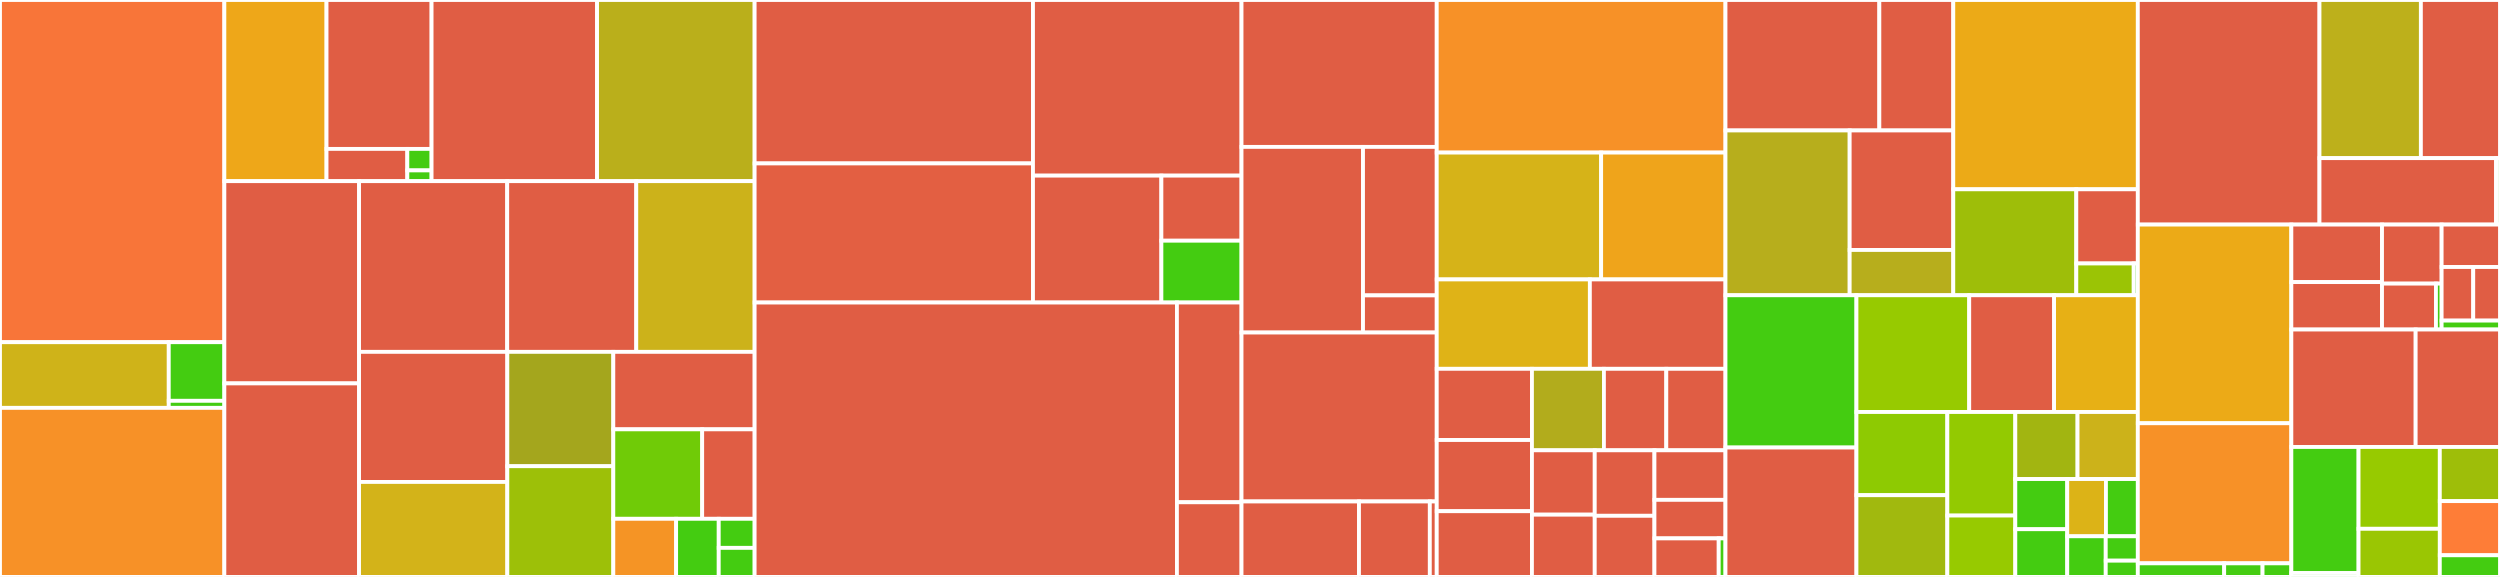<svg baseProfile="full" width="650" height="150" viewBox="0 0 650 150" version="1.1"
xmlns="http://www.w3.org/2000/svg" xmlns:ev="http://www.w3.org/2001/xml-events"
xmlns:xlink="http://www.w3.org/1999/xlink">

<rect x="0" y="0" width="650" height="150" fill="#333333" stroke="none"/>

<style>rect.s{mask:url(#mask);}</style>
<defs>
  <pattern id="white" width="4" height="4" patternUnits="userSpaceOnUse" patternTransform="rotate(45)">
    <rect width="2" height="2" transform="translate(0,0)" fill="white"></rect>
  </pattern>
  <mask id="mask">
    <rect x="0" y="0" width="100%" height="100%" fill="url(#white)"></rect>
  </mask>
</defs>

<rect x="0" y="0" width="58.333" height="88.973" fill="#f87539" stroke="white" stroke-width="1" class=" tooltipped" data-content="skills/mycroft_skill/mycroft_skill.py"><title>skills/mycroft_skill/mycroft_skill.py</title></rect>
<rect x="0" y="88.973" width="43.878" height="17.069" fill="#cfb319" stroke="white" stroke-width="1" class=" tooltipped" data-content="skills/mycroft_skill/event_container.py"><title>skills/mycroft_skill/event_container.py</title></rect>
<rect x="43.878" y="88.973" width="14.454" height="15.241" fill="#4c1" stroke="white" stroke-width="1" class=" tooltipped" data-content="skills/mycroft_skill/decorators.py"><title>skills/mycroft_skill/decorators.py</title></rect>
<rect x="43.878" y="104.213" width="14.454" height="1.829" fill="#4c1" stroke="white" stroke-width="1" class=" tooltipped" data-content="skills/mycroft_skill/__init__.py"><title>skills/mycroft_skill/__init__.py</title></rect>
<rect x="0" y="106.042" width="58.333" height="43.958" fill="#f79127" stroke="white" stroke-width="1" class=" tooltipped" data-content="skills/skill_manager.py"><title>skills/skill_manager.py</title></rect>
<rect x="58.333" y="0" width="26.564" height="47.103" fill="#eea719" stroke="white" stroke-width="1" class=" tooltipped" data-content="skills/intent_services/adapt_service.py"><title>skills/intent_services/adapt_service.py</title></rect>
<rect x="84.897" y="0" width="27.312" height="38.715" fill="#e05d44" stroke="white" stroke-width="1" class=" tooltipped" data-content="skills/intent_services/padatious_service.py"><title>skills/intent_services/padatious_service.py</title></rect>
<rect x="84.897" y="38.715" width="21.01" height="8.388" fill="#e05d44" stroke="white" stroke-width="1" class=" tooltipped" data-content="skills/intent_services/fallback_service.py"><title>skills/intent_services/fallback_service.py</title></rect>
<rect x="105.906" y="38.715" width="6.303" height="5.592" fill="#4c1" stroke="white" stroke-width="1" class=" tooltipped" data-content="skills/intent_services/__init__.py"><title>skills/intent_services/__init__.py</title></rect>
<rect x="105.906" y="44.307" width="6.303" height="2.796" fill="#4c1" stroke="white" stroke-width="1" class=" tooltipped" data-content="skills/intent_services/base.py"><title>skills/intent_services/base.py</title></rect>
<rect x="112.209" y="0" width="43.026" height="47.103" fill="#e05d44" stroke="white" stroke-width="1" class=" tooltipped" data-content="skills/intent_service.py"><title>skills/intent_service.py</title></rect>
<rect x="155.236" y="0" width="40.969" height="47.103" fill="#baaf1b" stroke="white" stroke-width="1" class=" tooltipped" data-content="skills/settings.py"><title>skills/settings.py</title></rect>
<rect x="58.333" y="47.103" width="35.025" height="52.581" fill="#e05d44" stroke="white" stroke-width="1" class=" tooltipped" data-content="skills/intent_service_interface.py"><title>skills/intent_service_interface.py</title></rect>
<rect x="58.333" y="99.683" width="35.025" height="50.317" fill="#e05d44" stroke="white" stroke-width="1" class=" tooltipped" data-content="skills/event_scheduler.py"><title>skills/event_scheduler.py</title></rect>
<rect x="93.357" y="47.103" width="38.518" height="44.38" fill="#e05d44" stroke="white" stroke-width="1" class=" tooltipped" data-content="skills/skill_loader.py"><title>skills/skill_loader.py</title></rect>
<rect x="131.875" y="47.103" width="33.554" height="44.38" fill="#e05d44" stroke="white" stroke-width="1" class=" tooltipped" data-content="skills/common_iot_skill.py"><title>skills/common_iot_skill.py</title></rect>
<rect x="165.43" y="47.103" width="30.775" height="44.38" fill="#ccb21a" stroke="white" stroke-width="1" class=" tooltipped" data-content="skills/skill_updater.py"><title>skills/skill_updater.py</title></rect>
<rect x="93.357" y="91.483" width="38.549" height="33.83" fill="#e05d44" stroke="white" stroke-width="1" class=" tooltipped" data-content="skills/__main__.py"><title>skills/__main__.py</title></rect>
<rect x="93.357" y="125.313" width="38.549" height="24.687" fill="#d3b319" stroke="white" stroke-width="1" class=" tooltipped" data-content="skills/common_play_skill.py"><title>skills/common_play_skill.py</title></rect>
<rect x="131.906" y="91.483" width="27.556" height="29.738" fill="#a4a61d" stroke="white" stroke-width="1" class=" tooltipped" data-content="skills/skill_data.py"><title>skills/skill_data.py</title></rect>
<rect x="131.906" y="121.221" width="27.556" height="28.779" fill="#9dc008" stroke="white" stroke-width="1" class=" tooltipped" data-content="skills/common_query_skill.py"><title>skills/common_query_skill.py</title></rect>
<rect x="159.462" y="91.483" width="36.742" height="20.145" fill="#e05d44" stroke="white" stroke-width="1" class=" tooltipped" data-content="skills/fallback_skill.py"><title>skills/fallback_skill.py</title></rect>
<rect x="159.462" y="111.628" width="23.106" height="23.263" fill="#70cb07" stroke="white" stroke-width="1" class=" tooltipped" data-content="skills/audioservice.py"><title>skills/audioservice.py</title></rect>
<rect x="182.568" y="111.628" width="13.636" height="23.263" fill="#e05d44" stroke="white" stroke-width="1" class=" tooltipped" data-content="skills/msm_wrapper.py"><title>skills/msm_wrapper.py</title></rect>
<rect x="159.462" y="134.891" width="16.33" height="15.109" fill="#f59425" stroke="white" stroke-width="1" class=" tooltipped" data-content="skills/api.py"><title>skills/api.py</title></rect>
<rect x="175.792" y="134.891" width="11.081" height="15.109" fill="#4c1" stroke="white" stroke-width="1" class=" tooltipped" data-content="skills/context.py"><title>skills/context.py</title></rect>
<rect x="186.873" y="134.891" width="9.331" height="7.554" fill="#4c1" stroke="white" stroke-width="1" class=" tooltipped" data-content="skills/core.py"><title>skills/core.py</title></rect>
<rect x="186.873" y="142.446" width="9.331" height="7.554" fill="#4c1" stroke="white" stroke-width="1" class=" tooltipped" data-content="skills/__init__.py"><title>skills/__init__.py</title></rect>
<rect x="196.204" y="0" width="72.371" height="42.493" fill="#e05d44" stroke="white" stroke-width="1" class=" tooltipped" data-content="client/speech/mic.py"><title>client/speech/mic.py</title></rect>
<rect x="196.204" y="42.493" width="72.371" height="36.161" fill="#e35f42" stroke="white" stroke-width="1" class=" tooltipped" data-content="client/speech/hotword_factory.py"><title>client/speech/hotword_factory.py</title></rect>
<rect x="268.575" y="0" width="54.222" height="45.665" fill="#e05d44" stroke="white" stroke-width="1" class=" tooltipped" data-content="client/speech/listener.py"><title>client/speech/listener.py</title></rect>
<rect x="268.575" y="45.665" width="33.388" height="32.989" fill="#e05d44" stroke="white" stroke-width="1" class=" tooltipped" data-content="client/speech/__main__.py"><title>client/speech/__main__.py</title></rect>
<rect x="301.963" y="45.665" width="20.834" height="16.918" fill="#e05d44" stroke="white" stroke-width="1" class=" tooltipped" data-content="client/speech/word_extractor.py"><title>client/speech/word_extractor.py</title></rect>
<rect x="301.963" y="62.583" width="20.834" height="16.072" fill="#4c1" stroke="white" stroke-width="1" class=" tooltipped" data-content="client/speech/data_structures.py"><title>client/speech/data_structures.py</title></rect>
<rect x="196.204" y="78.654" width="109.796" height="71.346" fill="#e05d44" stroke="white" stroke-width="1" class=" tooltipped" data-content="client/text/text_client.py"><title>client/text/text_client.py</title></rect>
<rect x="306" y="78.654" width="16.797" height="51.935" fill="#e05d44" stroke="white" stroke-width="1" class=" tooltipped" data-content="client/text/gui_server.py"><title>client/text/gui_server.py</title></rect>
<rect x="306" y="130.59" width="16.797" height="19.41" fill="#e05d44" stroke="white" stroke-width="1" class=" tooltipped" data-content="client/text/__main__.py"><title>client/text/__main__.py</title></rect>
<rect x="322.797" y="0" width="50.755" height="38.194" fill="#e05d44" stroke="white" stroke-width="1" class=" tooltipped" data-content="client/enclosure/mark1/__init__.py"><title>client/enclosure/mark1/__init__.py</title></rect>
<rect x="322.797" y="38.194" width="31.585" height="48.264" fill="#e05d44" stroke="white" stroke-width="1" class=" tooltipped" data-content="client/enclosure/mark1/mouth.py"><title>client/enclosure/mark1/mouth.py</title></rect>
<rect x="354.382" y="38.194" width="19.17" height="38.611" fill="#e05d44" stroke="white" stroke-width="1" class=" tooltipped" data-content="client/enclosure/mark1/eyes.py"><title>client/enclosure/mark1/eyes.py</title></rect>
<rect x="354.382" y="76.806" width="19.17" height="9.653" fill="#e05d44" stroke="white" stroke-width="1" class=" tooltipped" data-content="client/enclosure/mark1/arduino.py"><title>client/enclosure/mark1/arduino.py</title></rect>
<rect x="322.797" y="86.458" width="50.755" height="43.924" fill="#e05d44" stroke="white" stroke-width="1" class=" tooltipped" data-content="client/enclosure/base.py"><title>client/enclosure/base.py</title></rect>
<rect x="322.797" y="130.382" width="30.543" height="19.618" fill="#e05d44" stroke="white" stroke-width="1" class=" tooltipped" data-content="client/enclosure/generic/__init__.py"><title>client/enclosure/generic/__init__.py</title></rect>
<rect x="353.34" y="130.382" width="18.415" height="19.618" fill="#e05d44" stroke="white" stroke-width="1" class=" tooltipped" data-content="client/enclosure/__main__.py"><title>client/enclosure/__main__.py</title></rect>
<rect x="371.755" y="130.382" width="1.797" height="19.618" fill="#e05d44" stroke="white" stroke-width="1" class=" tooltipped" data-content="client/enclosure/mark2/__init__.py"><title>client/enclosure/mark2/__init__.py</title></rect>
<rect x="373.552" y="0" width="75.075" height="39.671" fill="#f79127" stroke="white" stroke-width="1" class=" tooltipped" data-content="tts/tts.py"><title>tts/tts.py</title></rect>
<rect x="373.552" y="39.671" width="42.747" height="32.981" fill="#d6b318" stroke="white" stroke-width="1" class=" tooltipped" data-content="tts/cache.py"><title>tts/cache.py</title></rect>
<rect x="416.299" y="39.671" width="32.327" height="32.981" fill="#efa41b" stroke="white" stroke-width="1" class=" tooltipped" data-content="tts/mimic2_tts.py"><title>tts/mimic2_tts.py</title></rect>
<rect x="373.552" y="72.653" width="39.812" height="23.239" fill="#dfb317" stroke="white" stroke-width="1" class=" tooltipped" data-content="tts/mimic_tts.py"><title>tts/mimic_tts.py</title></rect>
<rect x="413.364" y="72.653" width="35.262" height="23.239" fill="#e05d44" stroke="white" stroke-width="1" class=" tooltipped" data-content="tts/cache_handler.py"><title>tts/cache_handler.py</title></rect>
<rect x="373.552" y="95.892" width="24.753" height="18.511" fill="#e05d44" stroke="white" stroke-width="1" class=" tooltipped" data-content="tts/remote_tts.py"><title>tts/remote_tts.py</title></rect>
<rect x="373.552" y="114.403" width="24.753" height="18.511" fill="#e05d44" stroke="white" stroke-width="1" class=" tooltipped" data-content="tts/yandex_tts.py"><title>tts/yandex_tts.py</title></rect>
<rect x="373.552" y="132.913" width="24.753" height="17.087" fill="#e05d44" stroke="white" stroke-width="1" class=" tooltipped" data-content="tts/polly_tts.py"><title>tts/polly_tts.py</title></rect>
<rect x="398.305" y="95.892" width="18.714" height="21.188" fill="#b2ac1c" stroke="white" stroke-width="1" class=" tooltipped" data-content="tts/google_tts.py"><title>tts/google_tts.py</title></rect>
<rect x="417.02" y="95.892" width="16.219" height="21.188" fill="#e05d44" stroke="white" stroke-width="1" class=" tooltipped" data-content="tts/ibm_tts.py"><title>tts/ibm_tts.py</title></rect>
<rect x="433.239" y="95.892" width="15.387" height="21.188" fill="#e05d44" stroke="white" stroke-width="1" class=" tooltipped" data-content="tts/espeak_tts.py"><title>tts/espeak_tts.py</title></rect>
<rect x="398.305" y="117.08" width="16.328" height="16.73" fill="#e05d44" stroke="white" stroke-width="1" class=" tooltipped" data-content="tts/bing_tts.py"><title>tts/bing_tts.py</title></rect>
<rect x="398.305" y="133.81" width="16.328" height="16.19" fill="#e05d44" stroke="white" stroke-width="1" class=" tooltipped" data-content="tts/mozilla_tts.py"><title>tts/mozilla_tts.py</title></rect>
<rect x="414.633" y="117.08" width="15.525" height="17.028" fill="#e05d44" stroke="white" stroke-width="1" class=" tooltipped" data-content="tts/festival_tts.py"><title>tts/festival_tts.py</title></rect>
<rect x="414.633" y="134.108" width="15.525" height="15.892" fill="#e05d44" stroke="white" stroke-width="1" class=" tooltipped" data-content="tts/fa_tts.py"><title>tts/fa_tts.py</title></rect>
<rect x="430.157" y="117.08" width="18.469" height="12.882" fill="#e05d44" stroke="white" stroke-width="1" class=" tooltipped" data-content="tts/mary_tts.py"><title>tts/mary_tts.py</title></rect>
<rect x="430.157" y="129.962" width="18.469" height="10.019" fill="#e05d44" stroke="white" stroke-width="1" class=" tooltipped" data-content="tts/spdsay_tts.py"><title>tts/spdsay_tts.py</title></rect>
<rect x="430.157" y="139.981" width="16.71" height="10.019" fill="#e05d44" stroke="white" stroke-width="1" class=" tooltipped" data-content="tts/dummy_tts.py"><title>tts/dummy_tts.py</title></rect>
<rect x="446.867" y="139.981" width="1.759" height="10.019" fill="#4c1" stroke="white" stroke-width="1" class=" tooltipped" data-content="tts/__init__.py"><title>tts/__init__.py</title></rect>
<rect x="448.626" y="0" width="40.005" height="33.92" fill="#e05d44" stroke="white" stroke-width="1" class=" tooltipped" data-content="audio/services/mopidy/mopidypost.py"><title>audio/services/mopidy/mopidypost.py</title></rect>
<rect x="488.631" y="0" width="19.223" height="33.92" fill="#e05d44" stroke="white" stroke-width="1" class=" tooltipped" data-content="audio/services/mopidy/__init__.py"><title>audio/services/mopidy/__init__.py</title></rect>
<rect x="448.626" y="33.92" width="32.288" height="42.847" fill="#b7ae1c" stroke="white" stroke-width="1" class=" tooltipped" data-content="audio/services/simple/__init__.py"><title>audio/services/simple/__init__.py</title></rect>
<rect x="480.914" y="33.92" width="26.941" height="31.072" fill="#e05d44" stroke="white" stroke-width="1" class=" tooltipped" data-content="audio/services/vlc/__init__.py"><title>audio/services/vlc/__init__.py</title></rect>
<rect x="480.914" y="64.992" width="26.941" height="11.775" fill="#b7ae1c" stroke="white" stroke-width="1" class=" tooltipped" data-content="audio/services/__init__.py"><title>audio/services/__init__.py</title></rect>
<rect x="507.854" y="0" width="47.979" height="49.219" fill="#ecaa17" stroke="white" stroke-width="1" class=" tooltipped" data-content="audio/audioservice.py"><title>audio/audioservice.py</title></rect>
<rect x="507.854" y="49.219" width="31.986" height="27.548" fill="#9ebe09" stroke="white" stroke-width="1" class=" tooltipped" data-content="audio/speech.py"><title>audio/speech.py</title></rect>
<rect x="539.841" y="49.219" width="15.993" height="19.284" fill="#e05d44" stroke="white" stroke-width="1" class=" tooltipped" data-content="audio/__main__.py"><title>audio/__main__.py</title></rect>
<rect x="539.841" y="68.503" width="14.927" height="8.264" fill="#9bc405" stroke="white" stroke-width="1" class=" tooltipped" data-content="audio/utils.py"><title>audio/utils.py</title></rect>
<rect x="554.768" y="68.503" width="1.066" height="8.264" fill="#4c1" stroke="white" stroke-width="1" class=" tooltipped" data-content="audio/__init__.py"><title>audio/__init__.py</title></rect>
<rect x="448.626" y="76.767" width="34.051" height="39.592" fill="#4c1" stroke="white" stroke-width="1" class=" tooltipped" data-content="util/format.py"><title>util/format.py</title></rect>
<rect x="448.626" y="116.359" width="34.051" height="33.641" fill="#e05d44" stroke="white" stroke-width="1" class=" tooltipped" data-content="util/process_utils.py"><title>util/process_utils.py</title></rect>
<rect x="482.678" y="76.767" width="29.321" height="30.353" fill="#97ca00" stroke="white" stroke-width="1" class=" tooltipped" data-content="util/file_utils.py"><title>util/file_utils.py</title></rect>
<rect x="511.998" y="76.767" width="22.063" height="30.353" fill="#e05d44" stroke="white" stroke-width="1" class=" tooltipped" data-content="util/audio_test.py"><title>util/audio_test.py</title></rect>
<rect x="534.061" y="76.767" width="21.773" height="30.353" fill="#e7b015" stroke="white" stroke-width="1" class=" tooltipped" data-content="util/audio_utils.py"><title>util/audio_utils.py</title></rect>
<rect x="482.678" y="107.12" width="23.632" height="21.626" fill="#8eca02" stroke="white" stroke-width="1" class=" tooltipped" data-content="util/download.py"><title>util/download.py</title></rect>
<rect x="482.678" y="128.747" width="23.632" height="21.253" fill="#a1b90e" stroke="white" stroke-width="1" class=" tooltipped" data-content="util/log.py"><title>util/log.py</title></rect>
<rect x="506.309" y="107.12" width="17.673" height="26.925" fill="#93ca01" stroke="white" stroke-width="1" class=" tooltipped" data-content="util/network_utils.py"><title>util/network_utils.py</title></rect>
<rect x="506.309" y="134.045" width="17.673" height="15.955" fill="#97ca00" stroke="white" stroke-width="1" class=" tooltipped" data-content="util/time.py"><title>util/time.py</title></rect>
<rect x="523.982" y="107.12" width="16.179" height="17.429" fill="#a2b511" stroke="white" stroke-width="1" class=" tooltipped" data-content="util/combo_lock.py"><title>util/combo_lock.py</title></rect>
<rect x="540.161" y="107.12" width="15.673" height="17.429" fill="#ccb21a" stroke="white" stroke-width="1" class=" tooltipped" data-content="util/signal.py"><title>util/signal.py</title></rect>
<rect x="523.982" y="124.549" width="13.502" height="13.052" fill="#4c1" stroke="white" stroke-width="1" class=" tooltipped" data-content="util/json_helper.py"><title>util/json_helper.py</title></rect>
<rect x="523.982" y="137.601" width="13.502" height="12.399" fill="#4c1" stroke="white" stroke-width="1" class=" tooltipped" data-content="util/monotonic_event.py"><title>util/monotonic_event.py</title></rect>
<rect x="537.484" y="124.549" width="10.063" height="14.887" fill="#dcb317" stroke="white" stroke-width="1" class=" tooltipped" data-content="util/parse.py"><title>util/parse.py</title></rect>
<rect x="547.547" y="124.549" width="8.287" height="14.887" fill="#4c1" stroke="white" stroke-width="1" class=" tooltipped" data-content="util/__init__.py"><title>util/__init__.py</title></rect>
<rect x="537.484" y="139.435" width="10.009" height="10.565" fill="#4c1" stroke="white" stroke-width="1" class=" tooltipped" data-content="util/plugins.py"><title>util/plugins.py</title></rect>
<rect x="547.493" y="139.435" width="8.341" height="6.339" fill="#4c1" stroke="white" stroke-width="1" class=" tooltipped" data-content="util/string_utils.py"><title>util/string_utils.py</title></rect>
<rect x="547.493" y="145.774" width="8.341" height="4.226" fill="#4c1" stroke="white" stroke-width="1" class=" tooltipped" data-content="util/platform.py"><title>util/platform.py</title></rect>
<rect x="555.834" y="0" width="47.234" height="58.391" fill="#e05d44" stroke="white" stroke-width="1" class=" tooltipped" data-content="stt/__init__.py"><title>stt/__init__.py</title></rect>
<rect x="603.068" y="0" width="26.359" height="41.117" fill="#bdb01b" stroke="white" stroke-width="1" class=" tooltipped" data-content="enclosure/gui.py"><title>enclosure/gui.py</title></rect>
<rect x="629.427" y="0" width="20.573" height="41.117" fill="#e05d44" stroke="white" stroke-width="1" class=" tooltipped" data-content="enclosure/api.py"><title>enclosure/api.py</title></rect>
<rect x="603.068" y="41.117" width="45.912" height="17.273" fill="#e05d44" stroke="white" stroke-width="1" class=" tooltipped" data-content="enclosure/display_manager.py"><title>enclosure/display_manager.py</title></rect>
<rect x="648.98" y="41.117" width="1.02" height="17.273" fill="#4c1" stroke="white" stroke-width="1" class=" tooltipped" data-content="enclosure/__init__.py"><title>enclosure/__init__.py</title></rect>
<rect x="555.834" y="58.391" width="39.917" height="51.655" fill="#ecaa17" stroke="white" stroke-width="1" class=" tooltipped" data-content="api/__init__.py"><title>api/__init__.py</title></rect>
<rect x="555.834" y="110.045" width="39.917" height="36.423" fill="#f79127" stroke="white" stroke-width="1" class=" tooltipped" data-content="configuration/config.py"><title>configuration/config.py</title></rect>
<rect x="555.834" y="146.468" width="22.453" height="3.532" fill="#4c1" stroke="white" stroke-width="1" class=" tooltipped" data-content="configuration/locations.py"><title>configuration/locations.py</title></rect>
<rect x="578.287" y="146.468" width="9.979" height="3.532" fill="#4c1" stroke="white" stroke-width="1" class=" tooltipped" data-content="configuration/locale.py"><title>configuration/locale.py</title></rect>
<rect x="588.266" y="146.468" width="7.484" height="3.532" fill="#4c1" stroke="white" stroke-width="1" class=" tooltipped" data-content="configuration/__init__.py"><title>configuration/__init__.py</title></rect>
<rect x="595.751" y="58.391" width="23.572" height="14.952" fill="#e05d44" stroke="white" stroke-width="1" class=" tooltipped" data-content="messagebus/service/event_handler.py"><title>messagebus/service/event_handler.py</title></rect>
<rect x="595.751" y="73.343" width="23.572" height="12.336" fill="#e05d44" stroke="white" stroke-width="1" class=" tooltipped" data-content="messagebus/service/__main__.py"><title>messagebus/service/__main__.py</title></rect>
<rect x="619.323" y="58.391" width="15.5" height="15.349" fill="#e05d44" stroke="white" stroke-width="1" class=" tooltipped" data-content="messagebus/send.py"><title>messagebus/send.py</title></rect>
<rect x="619.323" y="73.74" width="14.024" height="11.938" fill="#e05d44" stroke="white" stroke-width="1" class=" tooltipped" data-content="messagebus/client/client.py"><title>messagebus/client/client.py</title></rect>
<rect x="633.347" y="73.74" width="1.476" height="11.938" fill="#4c1" stroke="white" stroke-width="1" class=" tooltipped" data-content="messagebus/client/__init__.py"><title>messagebus/client/__init__.py</title></rect>
<rect x="634.823" y="58.391" width="15.177" height="11.031" fill="#e05d44" stroke="white" stroke-width="1" class=" tooltipped" data-content="messagebus/load_config.py"><title>messagebus/load_config.py</title></rect>
<rect x="634.823" y="69.422" width="8.221" height="13.934" fill="#e05d44" stroke="white" stroke-width="1" class=" tooltipped" data-content="messagebus/send_func.py"><title>messagebus/send_func.py</title></rect>
<rect x="643.044" y="69.422" width="6.956" height="13.934" fill="#e05d44" stroke="white" stroke-width="1" class=" tooltipped" data-content="messagebus/message.py"><title>messagebus/message.py</title></rect>
<rect x="634.823" y="83.356" width="15.177" height="2.322" fill="#4c1" stroke="white" stroke-width="1" class=" tooltipped" data-content="messagebus/__init__.py"><title>messagebus/__init__.py</title></rect>
<rect x="595.751" y="85.678" width="32.319" height="30.536" fill="#e05d44" stroke="white" stroke-width="1" class=" tooltipped" data-content="metrics/__init__.py"><title>metrics/__init__.py</title></rect>
<rect x="628.07" y="85.678" width="21.93" height="30.536" fill="#e05d44" stroke="white" stroke-width="1" class=" tooltipped" data-content="identity/__init__.py"><title>identity/__init__.py</title></rect>
<rect x="595.751" y="116.215" width="17.474" height="32.777" fill="#4c1" stroke="white" stroke-width="1" class=" tooltipped" data-content="dialog/dialog.py"><title>dialog/dialog.py</title></rect>
<rect x="595.751" y="148.991" width="17.474" height="1.009" fill="#4c1" stroke="white" stroke-width="1" class=" tooltipped" data-content="dialog/__init__.py"><title>dialog/__init__.py</title></rect>
<rect x="613.225" y="116.215" width="21.126" height="21.272" fill="#97ca00" stroke="white" stroke-width="1" class=" tooltipped" data-content="lock/__init__.py"><title>lock/__init__.py</title></rect>
<rect x="613.225" y="137.487" width="21.126" height="12.513" fill="#9ac603" stroke="white" stroke-width="1" class=" tooltipped" data-content="session/__init__.py"><title>session/__init__.py</title></rect>
<rect x="634.351" y="116.215" width="15.649" height="14.077" fill="#9ebe09" stroke="white" stroke-width="1" class=" tooltipped" data-content="version/__init__.py"><title>version/__init__.py</title></rect>
<rect x="634.351" y="130.292" width="15.649" height="14.077" fill="#fe7d37" stroke="white" stroke-width="1" class=" tooltipped" data-content="filesystem/__init__.py"><title>filesystem/__init__.py</title></rect>
<rect x="634.351" y="144.369" width="15.649" height="5.631" fill="#4c1" stroke="white" stroke-width="1" class=" tooltipped" data-content="__init__.py"><title>__init__.py</title></rect>
</svg>